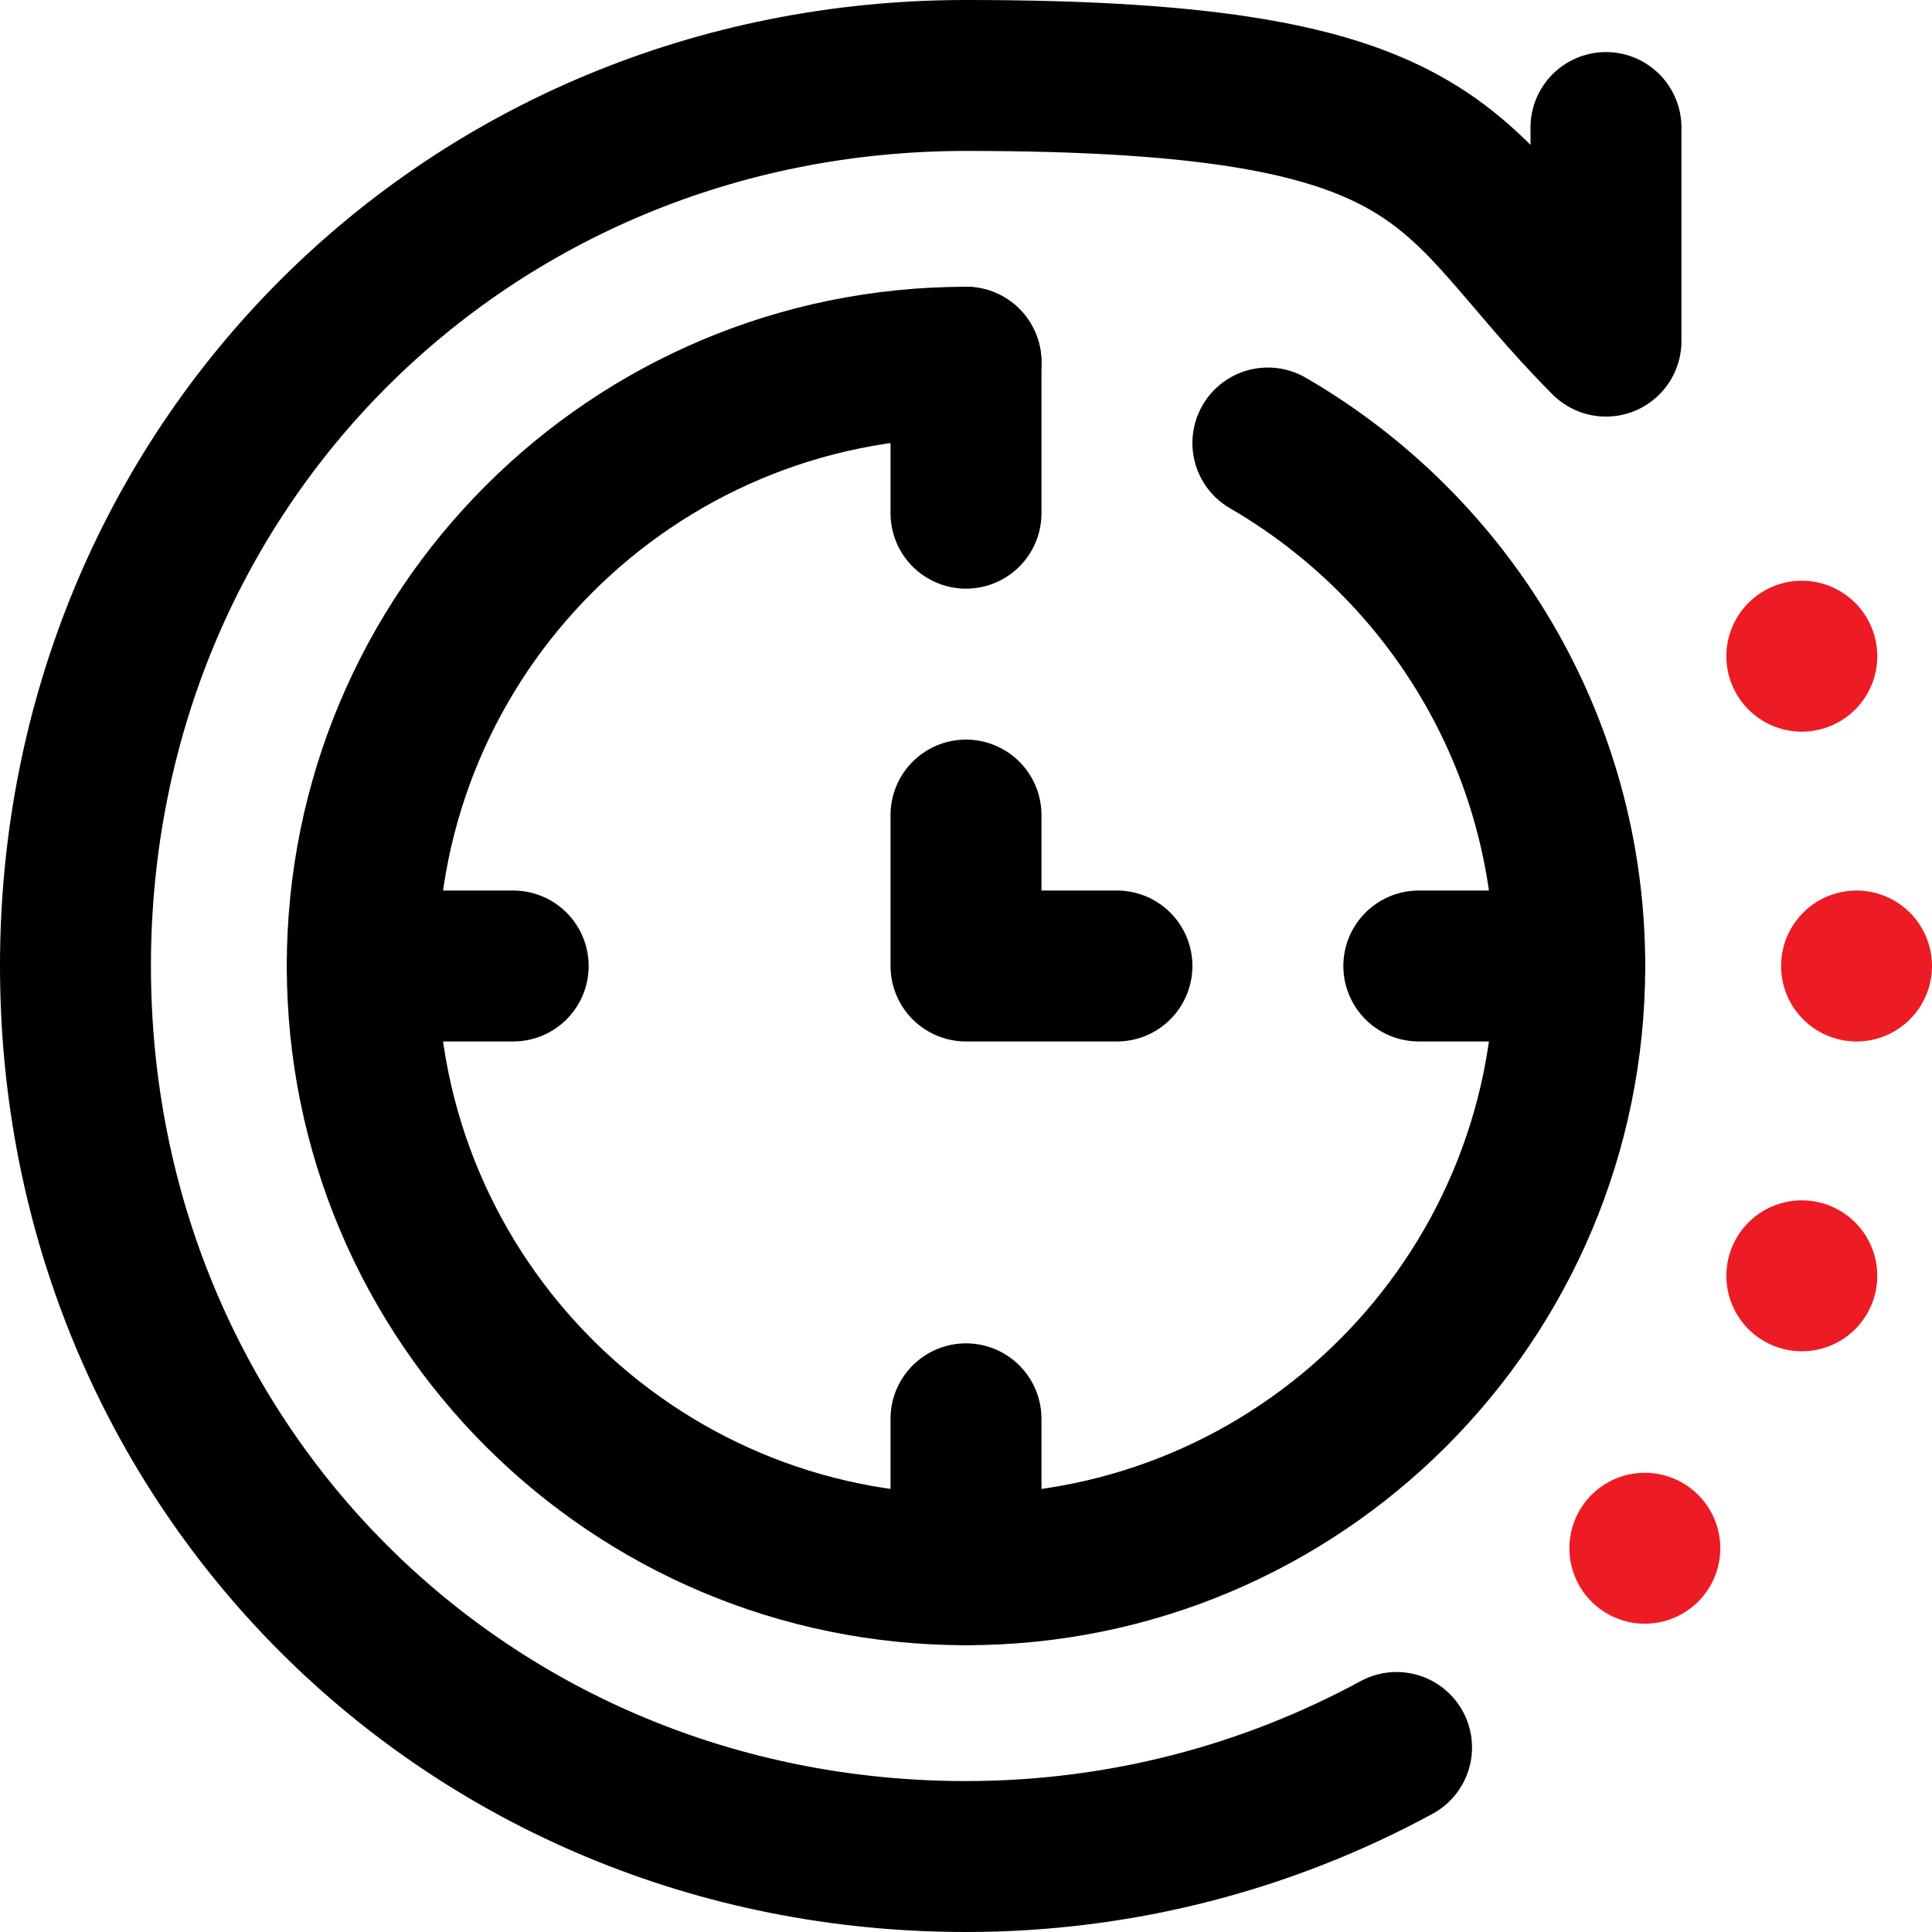<?xml version="1.0" encoding="UTF-8"?>
<svg id="Capa_1" xmlns="http://www.w3.org/2000/svg" version="1.1" viewBox="0 0 512 512">
  <!-- Generator: Adobe Illustrator 29.0.1, SVG Export Plug-In . SVG Version: 2.1.0 Build 192)  -->
  <defs>
    <style>
      .st0 {
        stroke: #ed1c24;
      }

      .st0, .st1 {
        fill: none;
        stroke-linecap: round;
        stroke-linejoin: round;
        stroke-width: 40px;
      }

      .st1 {
        stroke: #000;
      }
    </style>
  </defs>
  <g id="_x32_4h">
    <path class="st1" d="M370.1,463.1c-33.9,18.4-72.8,28.9-114.1,28.9-132.3,0-236-103.7-236-236S123.7,20,256,20s126.2,26.9,169.6,70.4v-56.6"/>
    <path class="st1" d="M336,117.4c47.8,27.7,80,79.4,80,138.6,0,88.4-71.6,160-160,160s-160-71.6-160-160,71.6-160,160-160"/>
    <line class="st0" x1="477.5" y1="173.9" x2="477.5" y2="173.9"/>
    <line class="st0" x1="477.5" y1="338.1" x2="477.5" y2="338.1"/>
    <line class="st0" x1="435.9" y1="410.3" x2="435.9" y2="410.3"/>
    <line class="st0" x1="492" y1="256" x2="492" y2="256"/>
    <line class="st1" x1="256" y1="136" x2="256" y2="96"/>
    <line class="st1" x1="256" y1="376" x2="256" y2="416"/>
    <line class="st1" x1="136" y1="256" x2="96" y2="256"/>
    <line class="st1" x1="376" y1="256" x2="416" y2="256"/>
    <polyline class="st1" points="256 216 256 256 296 256"/>
  </g>
</svg>